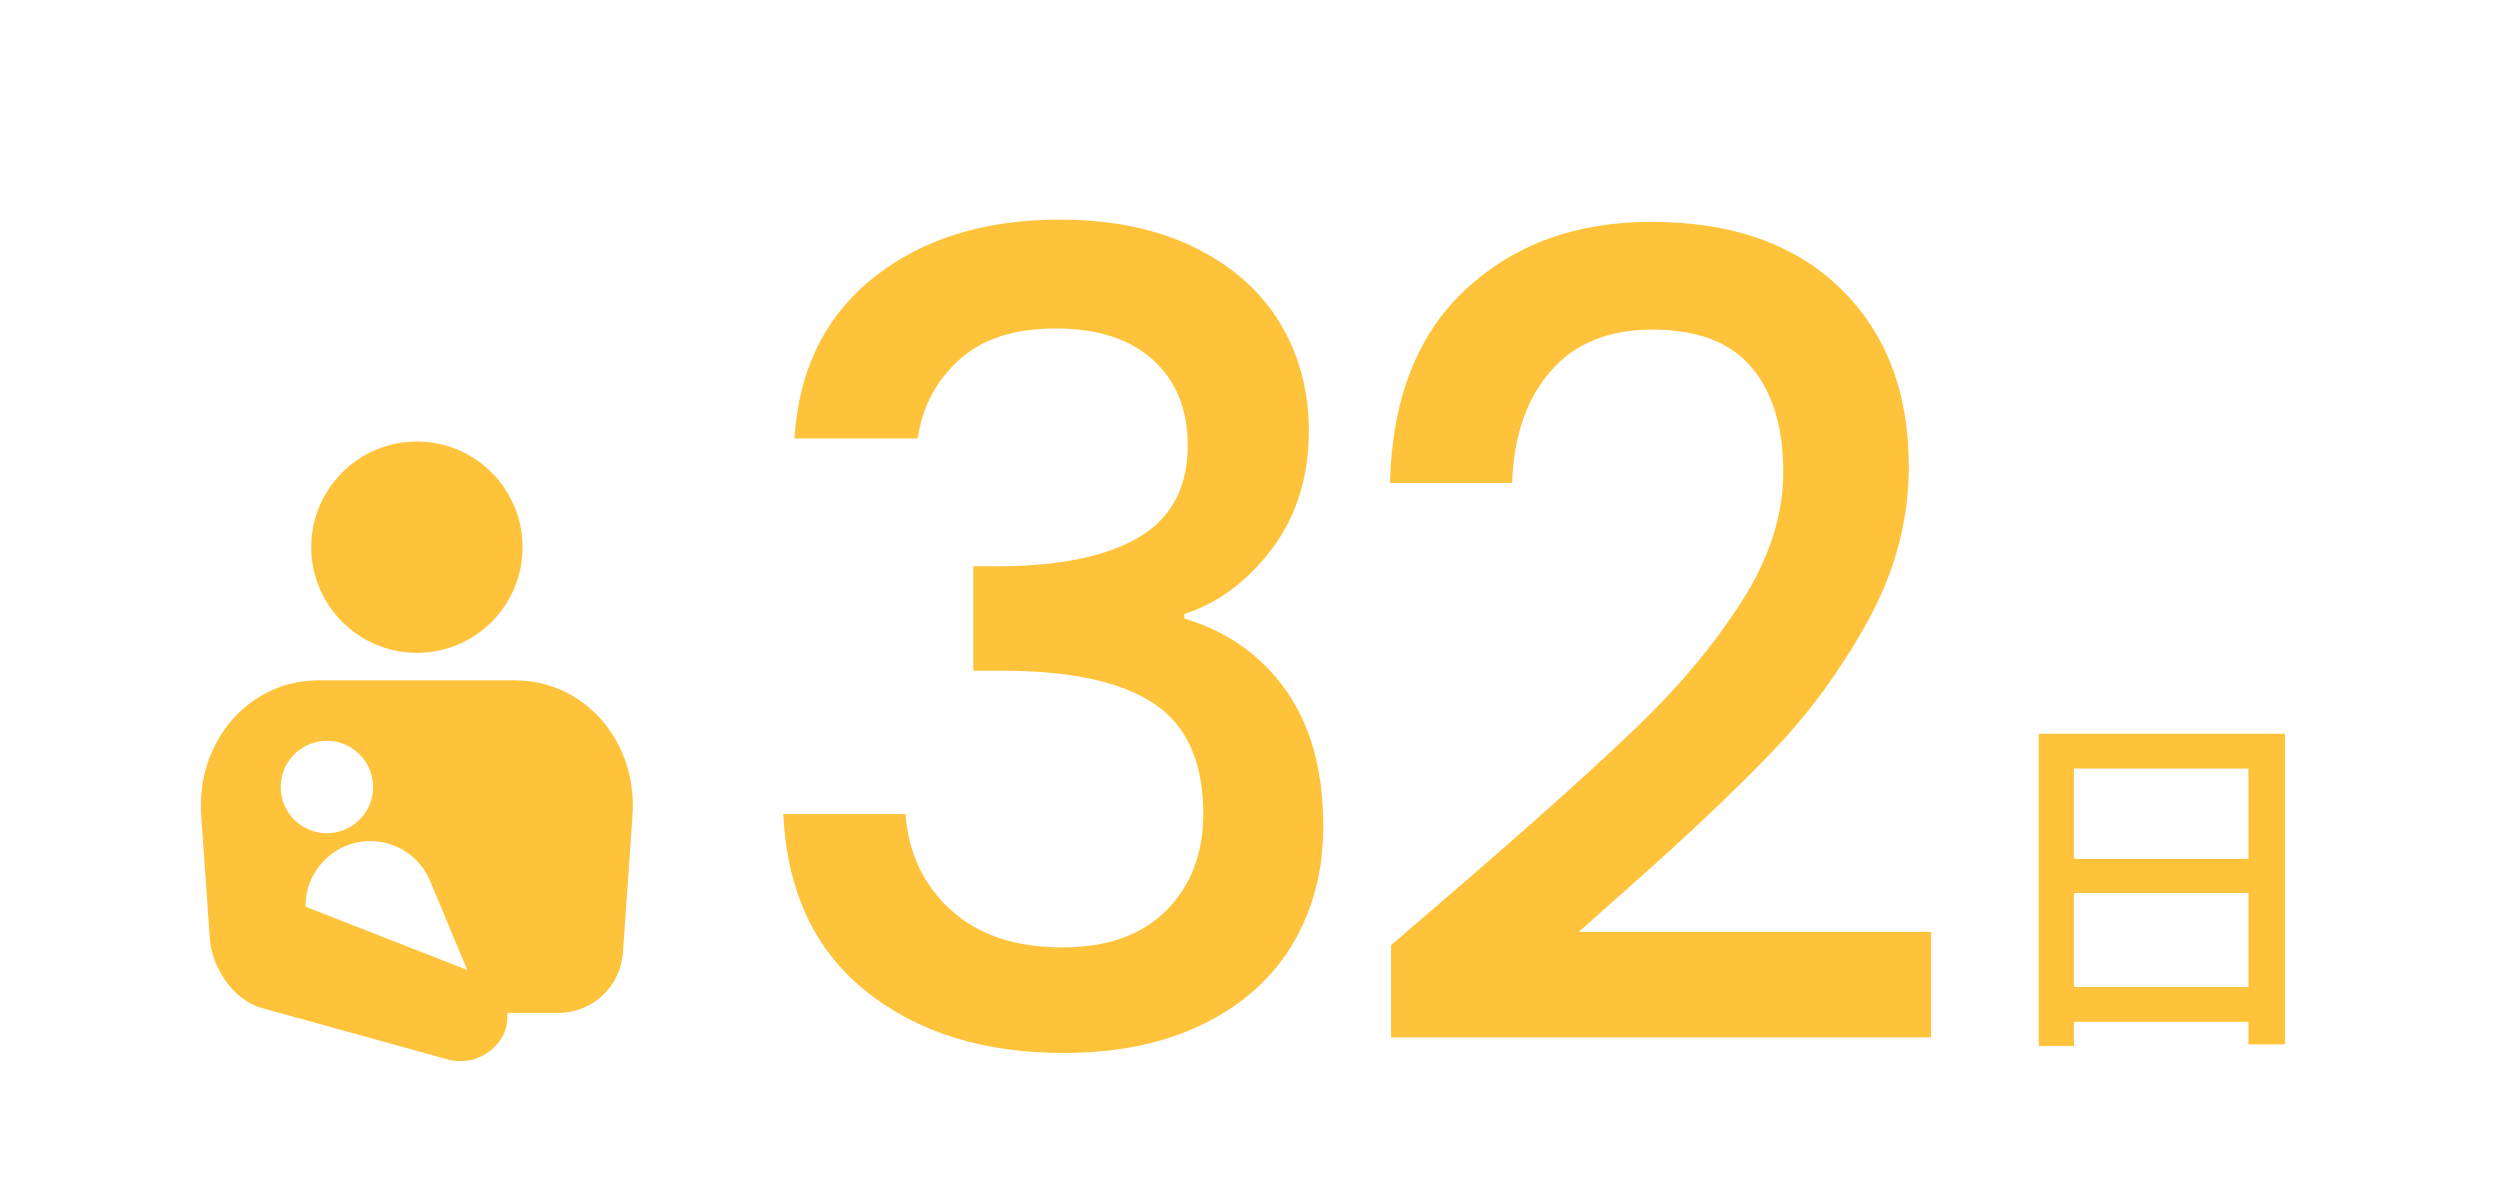 <?xml version="1.0" encoding="UTF-8"?>
<svg id="outline" xmlns="http://www.w3.org/2000/svg" xmlns:xlink="http://www.w3.org/1999/xlink" viewBox="0 0 270 130">
  <defs>
    <clipPath id="clippath">
      <rect x="21.694" y="47.686" width="46.66" height="66.944" style="fill: none; stroke-width: 0px;"/>
    </clipPath>
  </defs>
  <g id="_グループ_4721" data-name="グループ 4721">
    <g id="_グループ_4083" data-name="グループ 4083">
      <g id="_日" data-name="日" style="isolation: isolate;">
        <g style="isolation: isolate;">
          <path d="M246.788,79.242v33.555h-3.959v-2.439h-18.837v2.6h-3.8v-33.715h26.596ZM223.992,83.002v9.758h18.837v-9.758h-18.837ZM242.829,106.598v-10.158h-18.837v10.158h18.837Z" style="fill: #ffc33b; stroke-width: 0px;"/>
        </g>
      </g>
      <g id="_32" data-name=" 32" style="isolation: isolate;">
        <g style="isolation: isolate;">
          <path d="M94.374,29.957c5.238-4.158,11.939-6.239,20.1-6.239,5.599,0,10.44,1.001,14.521,3,4.08,2,7.158,4.721,9.239,8.159,2.08,3.441,3.12,7.32,3.12,11.641,0,4.961-1.319,9.2-3.96,12.72-2.64,3.521-5.801,5.88-9.479,7.08v.479c4.719,1.44,8.399,4.062,11.04,7.86,2.64,3.801,3.96,8.661,3.96,14.58,0,4.722-1.08,8.921-3.24,12.6-2.16,3.681-5.36,6.582-9.6,8.7-4.242,2.121-9.321,3.181-15.24,3.181-8.641,0-15.741-2.221-21.3-6.66-5.562-4.44-8.541-10.819-8.94-19.141h13.2c.318,4.241,1.959,7.701,4.92,10.38,2.959,2.682,6.96,4.021,12,4.021,4.879,0,8.64-1.339,11.28-4.021,2.64-2.679,3.96-6.139,3.96-10.38,0-5.599-1.781-9.579-5.341-11.939-3.561-2.359-9.021-3.54-16.38-3.54h-3.12v-11.28h3.24c6.48-.079,11.419-1.158,14.82-3.24,3.399-2.079,5.1-5.358,5.1-9.84,0-3.84-1.241-6.899-3.72-9.18-2.48-2.28-6-3.42-10.56-3.42-4.481,0-7.962,1.14-10.44,3.42-2.48,2.28-3.96,5.1-4.44,8.46h-13.319c.479-7.44,3.339-13.239,8.58-17.4Z" style="fill: #ffc33b; stroke-width: 0px;"/>
          <path d="M158.873,94.638c7.68-6.64,13.74-12.1,18.18-16.381,4.44-4.278,8.14-8.739,11.101-13.38,2.958-4.639,4.439-9.279,4.439-13.92,0-4.8-1.14-8.56-3.42-11.279-2.28-2.719-5.861-4.08-10.74-4.08-4.721,0-8.381,1.5-10.979,4.5-2.601,3-3.98,7.02-4.14,12.06h-13.2c.24-9.12,2.979-16.099,8.22-20.939,5.239-4.84,11.898-7.261,19.98-7.261,8.719,0,15.54,2.4,20.46,7.2s7.38,11.201,7.38,19.2c0,5.76-1.461,11.301-4.38,16.62-2.922,5.321-6.401,10.08-10.44,14.279-4.041,4.2-9.18,9.061-15.42,14.58l-5.4,4.801h38.04v11.399h-58.319v-9.96l8.64-7.439Z" style="fill: #ffc33b; stroke-width: 0px;"/>
        </g>
      </g>
    </g>
    <g id="_グループ_4084" data-name="グループ 4084">
      <g style="clip-path: url(#clippath);">
        <g id="_グループ_3356" data-name="グループ 3356">
          <path id="_パス_2065" data-name="パス 2065" d="M45.025,70.507c6.302,0,11.411-5.109,11.411-11.411s-5.109-11.411-11.411-11.411c-6.302,0-11.411,5.109-11.411,11.411h0c.007,6.299,5.112,11.404,11.411,11.411" style="fill: #ffc33b; stroke-width: 0px;"/>
          <path id="_パス_2066" data-name="パス 2066" d="M55.652,73.479h-21.258c-7.558,0-13.218,6.672-12.666,14.574l.923,13.2c.127,2.907,2.331,6.764,5.779,7.657l20.189,5.581c2.393.502,4.816-.711,5.848-2.927.271-.69.38-1.434.32-2.173h5.517c3.67 0,6.716-2.839,6.973-6.5l1.037-14.832c.553-7.9-5.108-14.574-12.666-14.574M46.455,95.143l4,9.611-17.45-6.828c-.052-3.862,3.036-7.035,6.898-7.087,2.858-.039,5.452,1.666,6.55,4.304M35.104,80.013c2.754-.112,5.077,2.031,5.189,4.785s-2.031,5.077-4.785,5.189c-2.754.112-5.077-2.031-5.189-4.785-0-0-0-.001-0-.001-.111-2.754,2.031-5.076,4.785-5.188" style="fill: #ffc33b; stroke-width: 0px;"/>
        </g>
      </g>
    </g>
  </g>
</svg>